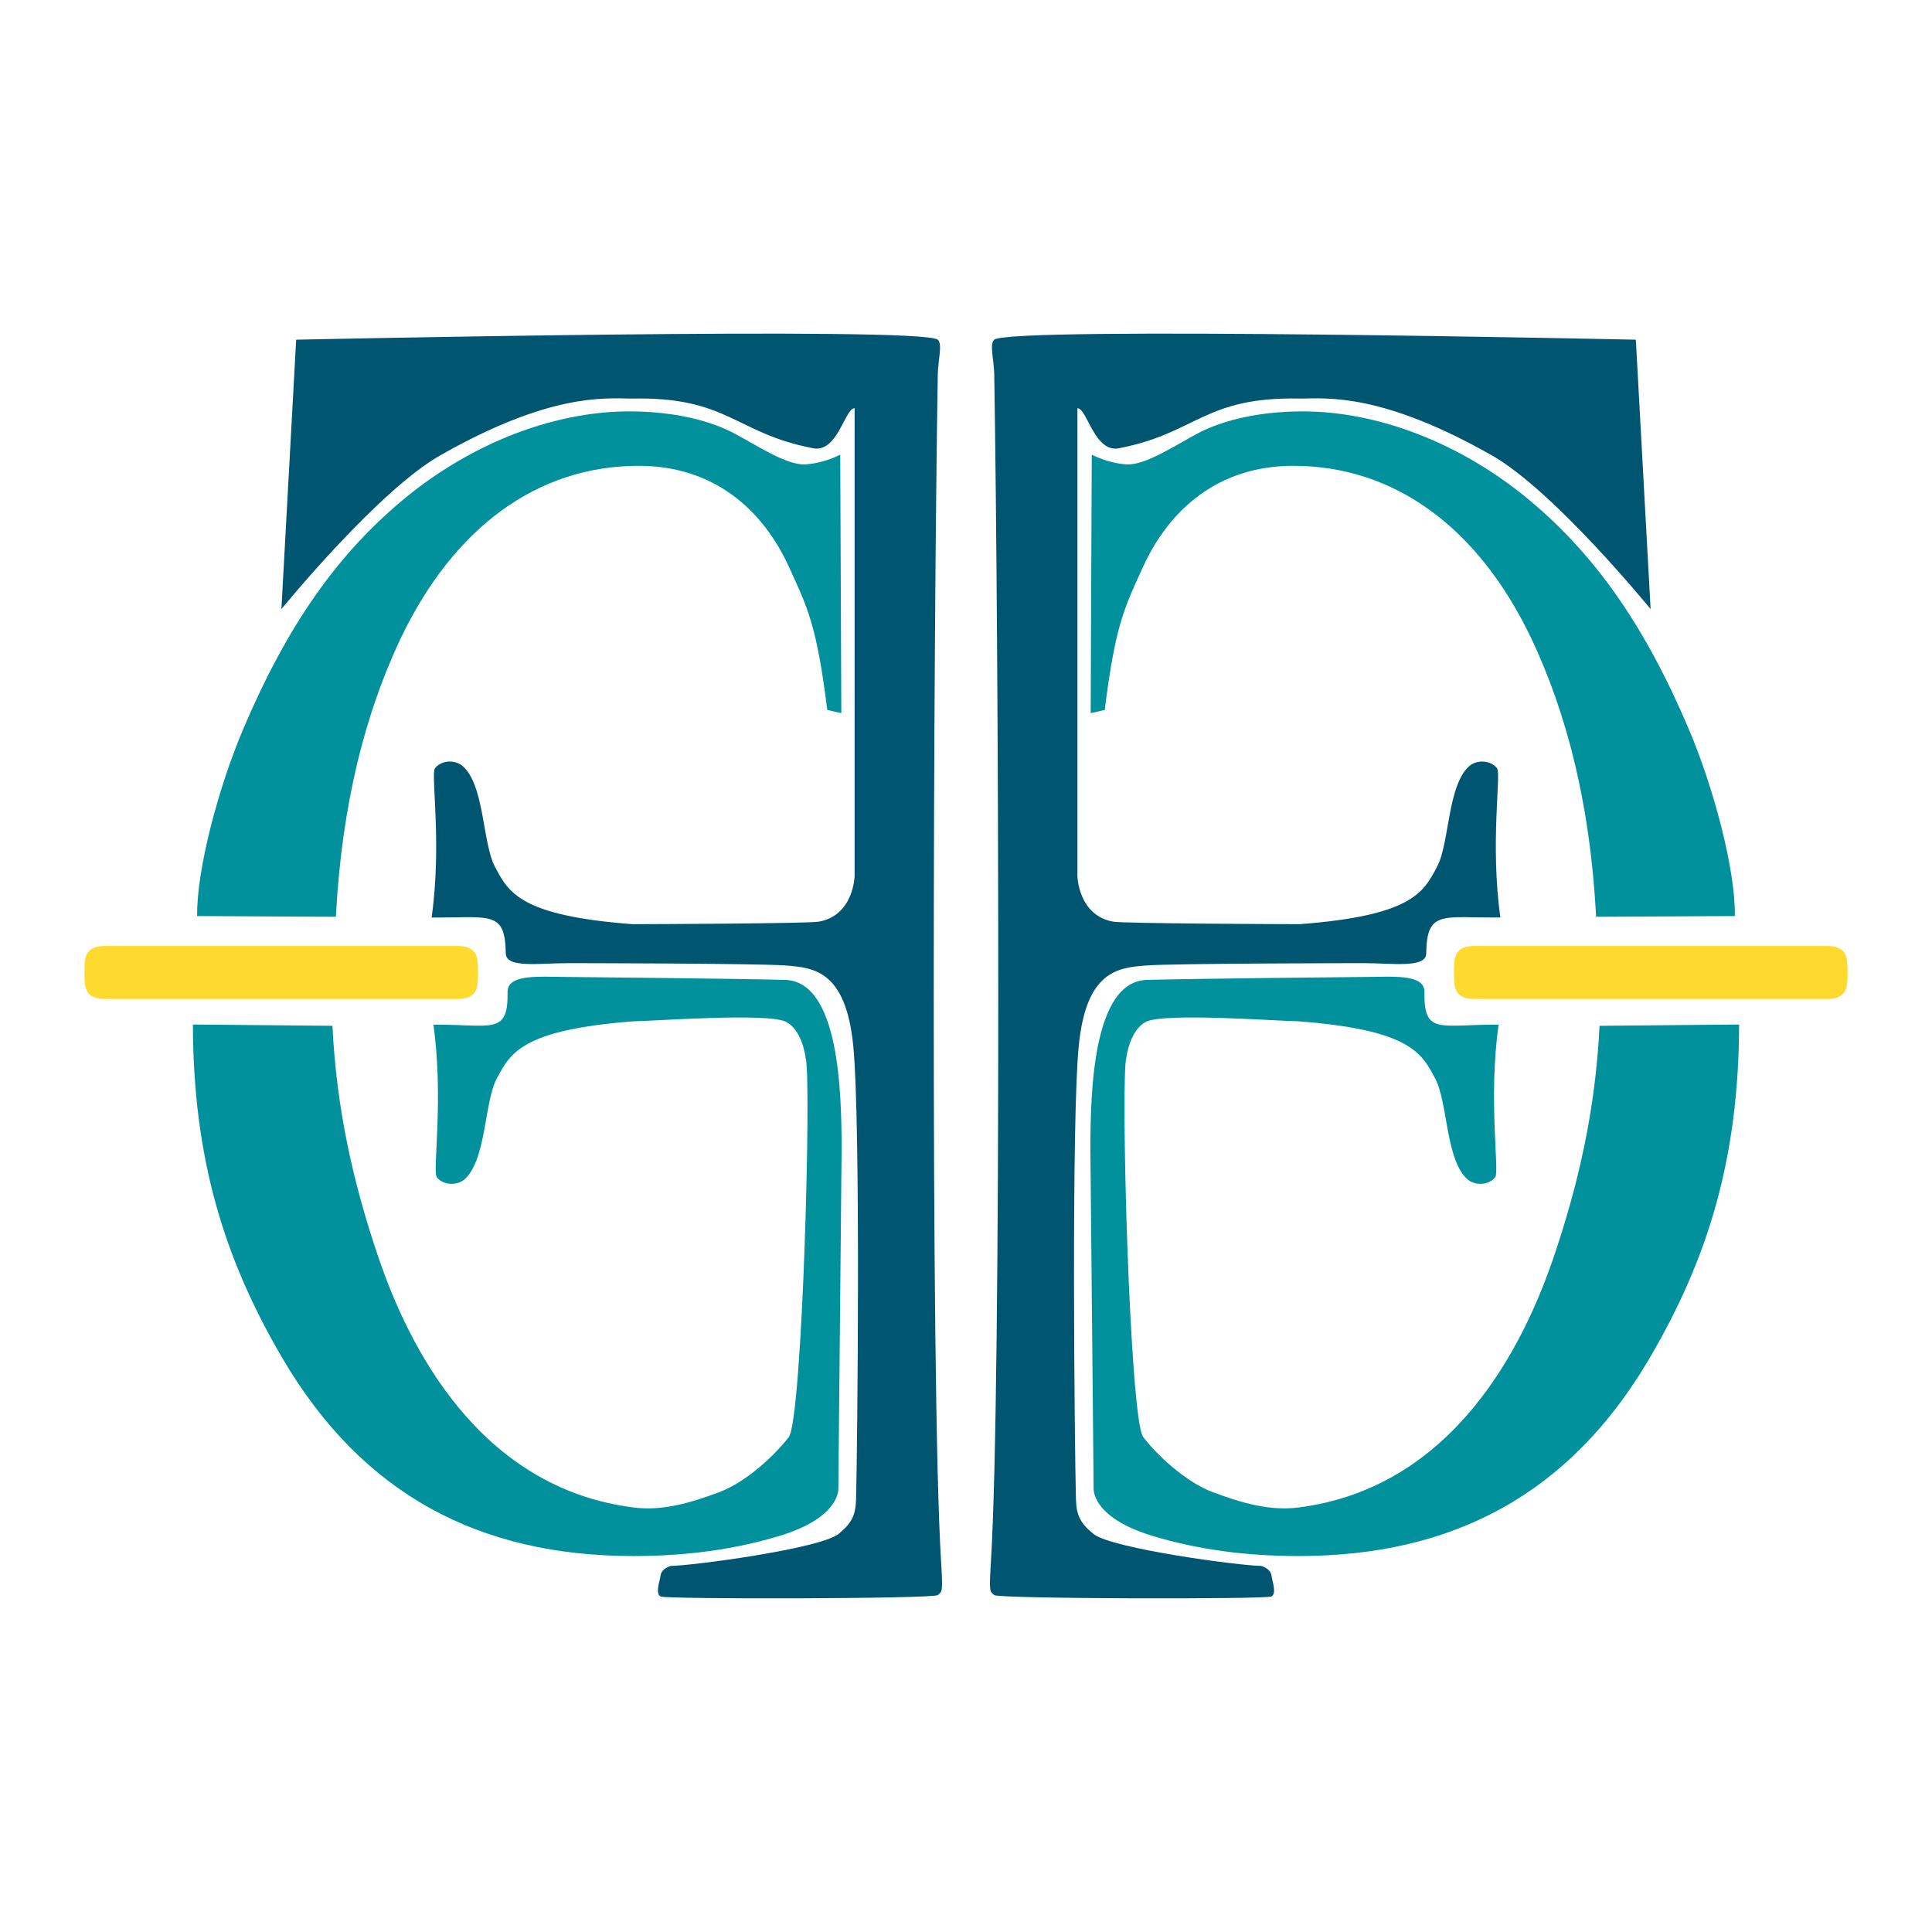 <?xml version="1.0" encoding="utf-8"?>
<!-- Generator: Adobe Illustrator 16.0.0, SVG Export Plug-In . SVG Version: 6.00 Build 0)  -->
<!DOCTYPE svg PUBLIC "-//W3C//DTD SVG 1.1//EN" "http://www.w3.org/Graphics/SVG/1.1/DTD/svg11.dtd">
<svg version="1.1" id="logo" xmlns="http://www.w3.org/2000/svg" xmlns:xlink="http://www.w3.org/1999/xlink" x="0px" y="0px"
	 width="595.28px" height="595.28px" viewBox="0 0 595.28 595.28" enable-background="new 0 0 595.28 595.28" xml:space="preserve">
<g>
	<path fill="#005670" d="M250.117,138.032c-23.682-4.657-25.912-15.894-55.578-15.227c-8.441-0.096-25.166-1.667-58.898,17.495
		c-19.266,10.943-48.936,47.375-48.936,47.375l4.547-83.006c0,0,192.745-4.207,197.694,0c1.535,1.305,0.072,6.305,0,10.554
		c-1.328,78.417-2.328,310.917,1,365.696c0.578,9.518,0.426,9.385-1,10.555c-1.426,1.172-83.741,1.33-85.407,0.424
		c-1.668-0.906-0.334-4.428,0.01-6.562s3.156-2.865,3.156-2.865c6.27,0,45.92-5.27,51.666-9.832c4.182-3.424,5.275-5.9,5.398-10.83
		c0.436-17.336,1.425-116.396-0.863-139.532s-12.058-24.091-20.59-24.781s-67.281-0.731-67.281-0.731
		c-8.881,0-19.125,1.625-19.195-2.991c-0.205-13.468-4.877-10.927-22.848-11.079c3.213-22.889-0.287-44.056,1-45.932
		s5.049-3.125,8.25-1c7.129,5.71,6.295,23.877,10.287,31.36c4.143,7.767,7.564,15.003,42.344,17.633
		c5.332,0,54.045-0.201,57.336-0.767c10.83-1.863,11.107-14.016,11.107-14.016V125.778
		C260.261,125.751,258.025,140.062,250.117,138.032z"/>
</g>
<g>
	<g>
		<path fill="#01919D" d="M103.497,282.472c0.028-0.309,0.058-1.791,0.099-1.846c1.835-31.863,8.456-59.878,19.906-84.014
			c16.289-34.054,42.057-53.085,73.309-53.085c22.923,0,38.141,13.279,46.287,31.156c5.605,12.302,8.52,17.623,11.795,44.056
			l4.335,1l-0.335-79.656c0,0-4.782,2.611-10.695,3s-15.688-6.313-22.443-9.802c-13.393-6.81-30.489-6.988-39.381-6.198
			c-21.256,1.889-42.73,11.227-60.708,25.68c-21.478,17.444-37.028,39.709-50.677,71.759c-7.835,18.397-14.474,43.783-14.239,57.729
			L103.497,282.472z"/>
		<path fill="#01919D" d="M259.314,354.124c0-18.104-0.863-51.773-17.446-52.202c-16.583-0.428-67.333-0.908-67.333-0.908
			c-7.881,0-18.239-1.084-18.145,4.631c0.224,13.468-4.876,9.928-22.847,10.08c3.213,22.889-0.287,45.056,1,46.931
			s5.048,3.125,8.25,1c7.129-5.711,6.295-23.877,10.286-31.36c4.143-7.767,7.565-15.003,42.344-17.633
			c5.333,0,41.211-2.732,46.792,0.193c5.069,2.658,6,11,6,11c1.869,5.233-0.956,111.46-5.194,116.954s-12.99,13.801-21.434,16.955
			c-8.446,3.156-17.264,5.857-26.243,4.734c-48.229-6.027-69.67-50.422-78.72-77.002c-7.549-22.172-12.938-45.318-14.189-71.425
			c0,0-42.177-0.395-43.003-0.404c0.101,40.757,9.323,71.751,27.682,102.979c24.614,41.863,60.63,60.797,108.049,60.797
			c16.529,0,31.336-2.064,45.065-6.227c18.96-5.746,18.085-14.678,18.085-14.678L259.314,354.124z"/>
	</g>
</g>
<path fill="#FEDA2F" d="M147.289,299.634c0,4.513,0,8.173-6.481,8.173H32.502c-6.481,0-6.481-3.66-6.481-8.173l0,0
	c0-4.513,0-8.172,6.481-8.172h108.305C147.289,291.462,147.289,295.121,147.289,299.634L147.289,299.634z"/>
<g>
	<path fill="#005670" d="M331.965,125.778v144.194c0,0,0.277,12.153,11.107,14.016c3.291,0.566,52.004,0.767,57.336,0.767
		c34.779-2.629,38.201-9.866,42.344-17.633c3.992-7.483,3.158-25.65,10.287-31.36c3.201-2.125,6.963-0.875,8.25,1
		s-2.213,23.042,1,45.932c-17.971,0.152-22.643-2.389-22.848,11.079c-0.07,4.616-10.314,2.991-19.195,2.991
		c0,0-58.75,0.042-67.281,0.731c-8.533,0.69-18.303,1.644-20.59,24.781c-2.289,23.137-1.299,122.196-0.863,139.532
		c0.123,4.93,1.217,7.406,5.398,10.83c5.746,4.562,45.396,9.832,51.666,9.832c0,0,2.812,0.73,3.156,2.865s1.678,5.656,0.01,6.562
		c-1.666,0.906-83.98,0.748-85.406-0.424c-1.426-1.17-1.578-1.037-1-10.555c3.328-54.779,2.328-287.279,1-365.696
		c-0.072-4.249-1.535-9.25,0-10.554c4.949-4.207,197.693,0,197.693,0l4.547,83.006c0,0-29.67-36.432-48.936-47.375
		c-33.732-19.162-50.457-17.59-58.898-17.495c-29.666-0.667-31.896,10.57-55.578,15.227
		C337.256,140.062,335.02,125.751,331.965,125.778z"/>
</g>
<g>
	<g>
		<path fill="#01919D" d="M491.783,282.472c-0.027-0.309-0.057-1.791-0.098-1.846c-1.836-31.863-8.457-59.878-19.906-84.014
			c-16.289-34.054-42.057-53.085-73.309-53.085c-22.924,0-38.141,13.279-46.287,31.156c-5.605,12.302-8.52,17.623-11.795,44.056
			l-4.336,1l0.336-79.656c0,0,4.781,2.611,10.695,3c5.912,0.389,15.688-6.313,22.443-9.802c13.393-6.81,30.488-6.988,39.381-6.198
			c21.256,1.889,42.73,11.227,60.707,25.68c21.479,17.444,37.029,39.709,50.678,71.759c7.836,18.397,14.475,43.783,14.24,57.729
			L491.783,282.472z"/>
		<path fill="#01919D" d="M335.967,354.124c0-18.104,0.863-51.773,17.445-52.202c16.584-0.428,67.334-0.908,67.334-0.908
			c7.881,0,18.238-1.084,18.145,4.631c-0.225,13.468,4.875,9.928,22.846,10.08c-3.213,22.889,0.287,45.056-1,46.931
			s-5.047,3.125-8.25,1c-7.129-5.711-6.295-23.876-10.285-31.36c-4.143-7.767-7.566-15.003-42.344-17.633
			c-5.334,0-41.211-2.732-46.793,0.193c-5.068,2.658-6,11-6,11c-1.869,5.233,0.957,111.46,5.195,116.954s12.99,13.801,21.434,16.955
			c8.445,3.156,17.264,5.857,26.242,4.734c48.229-6.027,69.672-50.422,78.721-77.002c7.549-22.172,12.938-45.317,14.189-71.425
			c0,0,42.176-0.395,43.002-0.404c-0.1,40.757-9.322,71.751-27.682,102.979c-24.613,41.863-60.631,60.797-108.049,60.797
			c-16.529,0-31.336-2.064-45.066-6.227c-18.959-5.746-18.084-14.678-18.084-14.678L335.967,354.124z"/>
	</g>
</g>
<path fill="#FEDA2F" d="M447.992,299.634c0,4.513,0,8.173,6.48,8.173h108.307c6.48,0,6.48-3.66,6.48-8.173l0,0
	c0-4.513,0-8.172-6.48-8.172H454.473C447.992,291.462,447.992,295.121,447.992,299.634L447.992,299.634z"/>
</svg>
